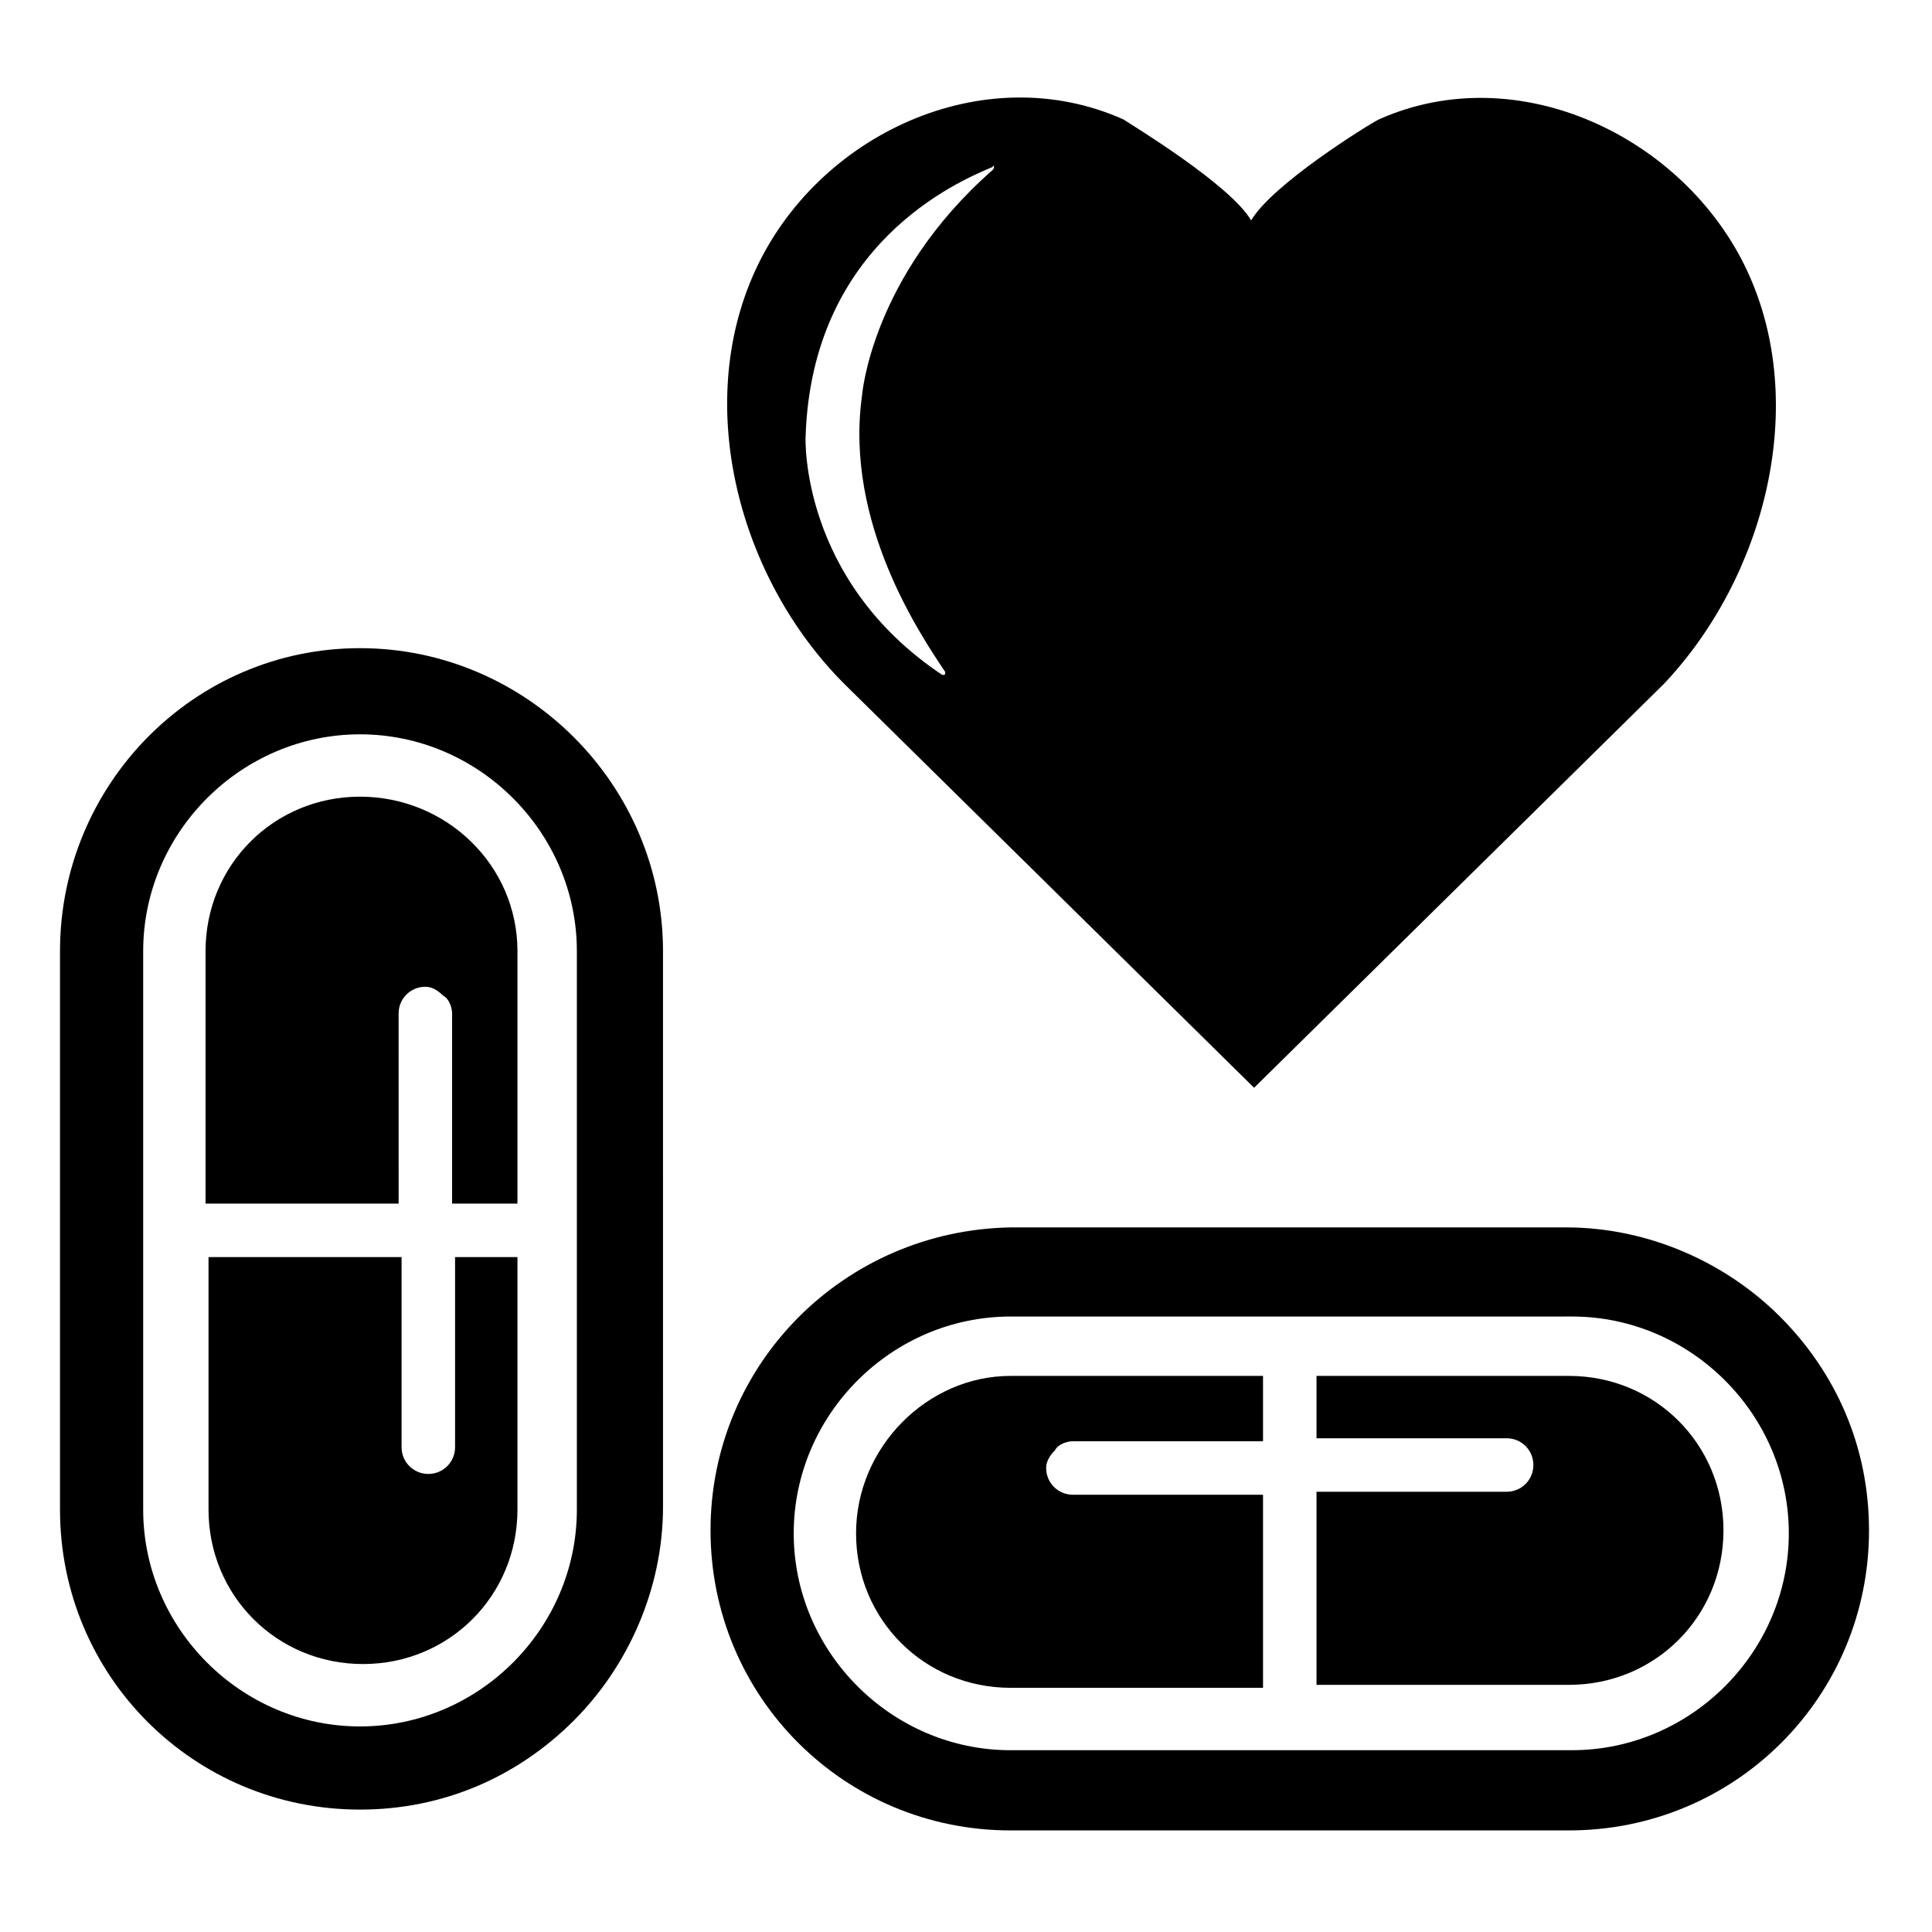 <?xml version="1.0" encoding="UTF-8"?>
<!-- Uploaded to: ICON Repo, www.svgrepo.com, Generator: ICON Repo Mixer Tools -->
<svg fill="#000000" width="800px" height="800px" version="1.1" viewBox="144 144 512 512" xmlns="http://www.w3.org/2000/svg">
 <g>
  <path d="m607.03 215.79c-16.531-35.426-60.613-56.68-97.613-40.148-3.148 1.574-28.34 17.32-33.852 26.766-5.512-9.445-31.488-25.191-33.852-26.766-37-16.531-81.082 3.938-97.613 40.148-16.531 36.211-3.938 81.867 23.617 109.42l108.63 107.06 108.63-107.06c26.773-28.34 38.578-73.996 22.047-109.42zm-199.95-26.766c-32.273 28.34-34.637 59.828-34.637 59.828-4.723 33.852 15.742 63.762 22.043 73.211 0 0.789 0 0.789-0.789 0.789-37.785-25.191-36.211-62.977-36.211-62.977 1.574-51.168 40.148-67.699 49.594-71.637 0-0.789 0.789 0 0 0.785z"/>
  <path d="m239.41 315.77c-44.086 0-79.508 36.211-79.508 80.293v147.99c0 44.082 35.426 79.508 79.508 79.508 22.043 0 41.723-8.66 56.68-23.617 14.168-14.168 23.617-34.637 23.617-56.68l-0.004-147.2c0-44.082-36.211-80.293-80.293-80.293zm57.465 228.29c0 31.488-25.977 57.465-57.465 57.465-31.488 0-57.465-25.977-57.465-57.465v-147.99c0-31.488 25.977-57.465 57.465-57.465 31.488 0 57.465 25.977 57.465 57.465z"/>
  <path d="m281.13 396.06v66.914h-17.32v-50.383c0-1.574-0.789-3.938-2.363-4.723-1.574-1.574-3.148-2.363-4.723-2.363-3.938 0-7.086 3.148-7.086 7.086l0.004 50.383h-51.168v-66.914c0-22.828 18.105-40.934 40.934-40.934s41.723 18.105 41.723 40.934z"/>
  <path d="m281.13 477.14v66.914c0 22.828-18.105 40.934-40.934 40.934s-40.934-18.105-40.934-40.934v-66.914h51.164v50.383c0 3.938 3.148 7.086 7.086 7.086s7.086-3.148 7.086-7.086v-50.383z"/>
  <path d="m332.3 549.57c0 44.082 35.426 79.508 79.508 79.508h147.99c44.082 0 79.508-35.426 79.508-79.508 0-22.043-8.66-41.723-23.617-56.68-14.168-14.168-34.637-23.617-56.68-23.617l-147.21 0.004c-44.082 0.785-79.504 36.211-79.504 80.293zm228.29-56.68c31.488 0 57.465 25.977 57.465 57.465 0 31.488-25.977 57.465-57.465 57.465l-148.78 0.004c-31.488 0-57.465-25.977-57.465-57.465s25.977-57.465 57.465-57.465z"/>
  <path d="m411.8 508.63h66.914v17.316h-50.383c-1.574 0-3.938 0.789-4.723 2.363-1.574 1.574-2.363 3.148-2.363 4.723 0 3.938 3.148 7.086 7.086 7.086h50.383v51.168h-66.914c-22.828 0-40.934-18.105-40.934-40.934 0-22.832 18.895-41.723 40.934-41.723z"/>
  <path d="m492.89 508.63h66.914c22.828 0 40.934 18.105 40.934 40.934s-18.105 40.934-40.934 40.934h-66.914v-51.168h50.383c3.938 0 7.086-3.148 7.086-7.086s-3.148-7.086-7.086-7.086h-50.383z"/>
 </g>
</svg>